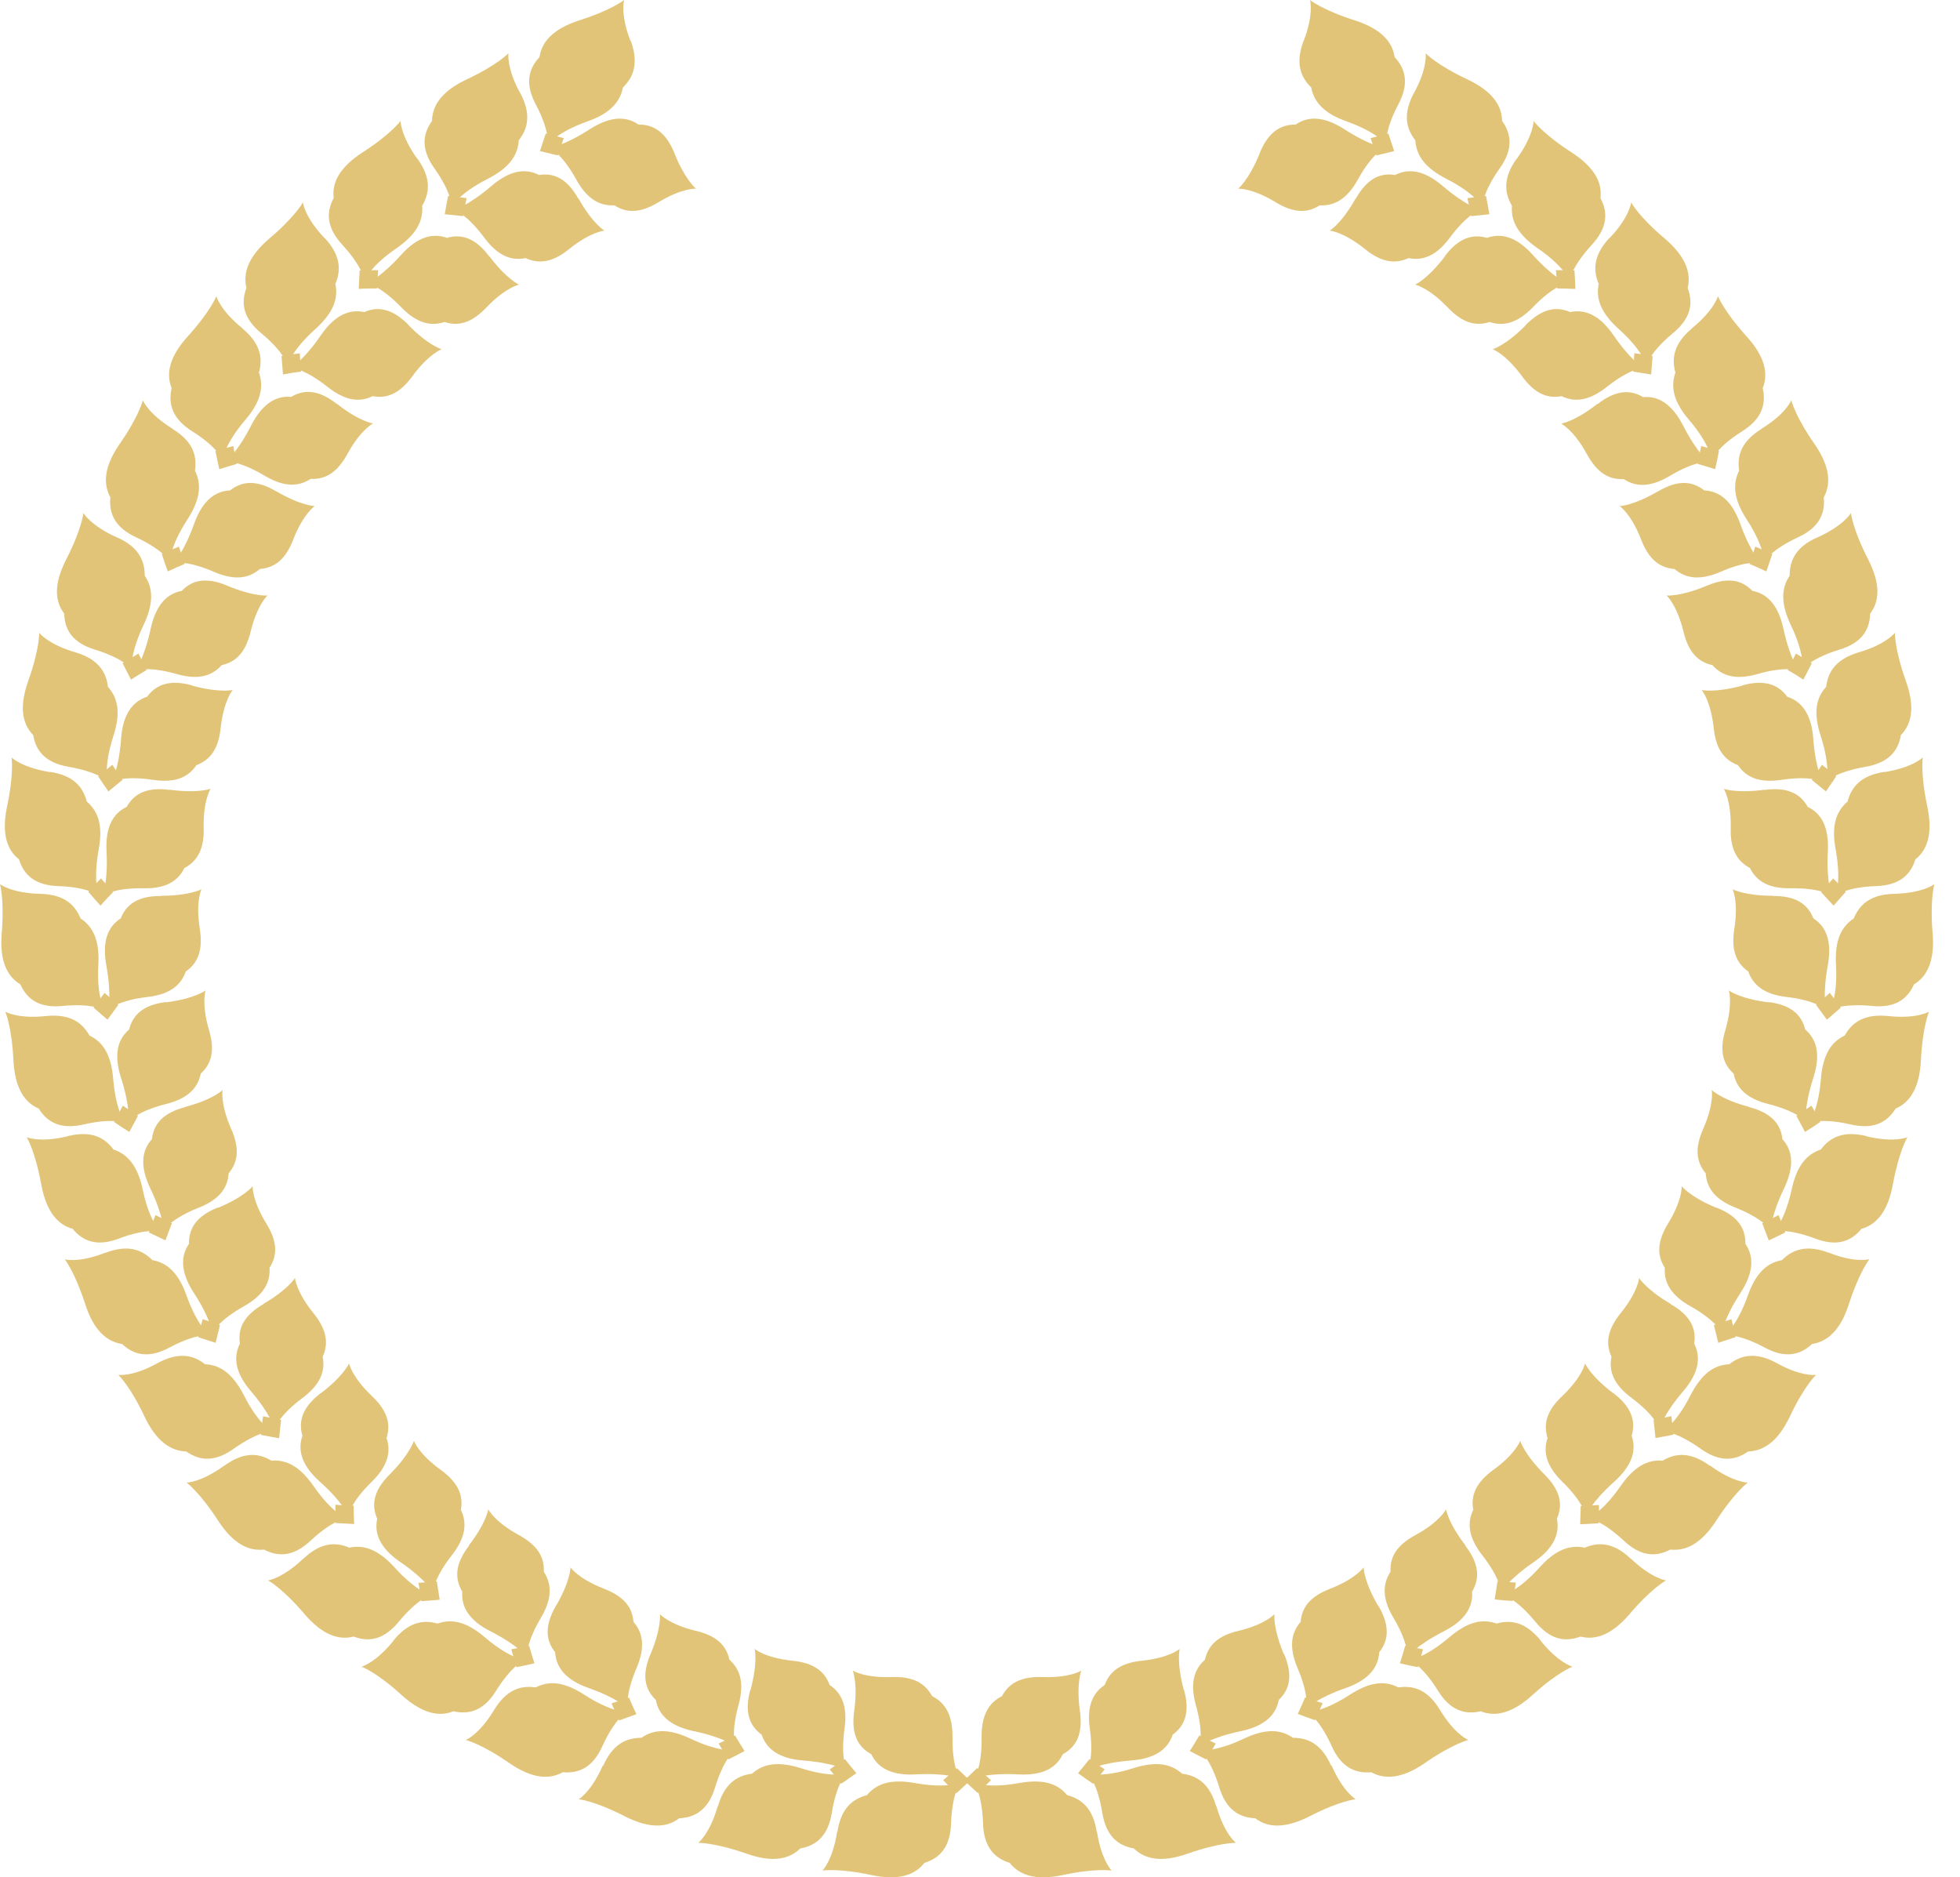 <svg width="71" height="68" viewBox="0 0 71 68" fill="none" xmlns="http://www.w3.org/2000/svg">
<path d="M22.835 1.475C22.46 0.506 22.608 0 22.608 0C22.608 0 22.156 0.367 20.971 0.742C20.031 1.048 19.621 1.519 19.543 2.069C19.116 2.523 19.029 3.073 19.412 3.789C19.9 4.714 19.857 5.22 19.857 5.22C19.857 5.22 20.187 4.792 21.25 4.408C22.086 4.12 22.46 3.71 22.565 3.169C22.983 2.758 23.131 2.243 22.844 1.467L22.835 1.475Z" fill="#E1C478"/>
<path d="M24.437 5.57C24.829 6.53 25.212 6.835 25.212 6.835C25.212 6.835 24.724 6.8 23.871 7.315C23.2 7.726 22.704 7.726 22.26 7.438C21.737 7.464 21.276 7.228 20.875 6.504C20.379 5.596 19.926 5.351 19.926 5.351C19.926 5.351 20.44 5.281 21.38 4.67C22.129 4.199 22.686 4.208 23.131 4.513C23.688 4.505 24.132 4.801 24.437 5.561V5.57Z" fill="#E1C478"/>
<path d="M20.422 5.002C20.353 5.211 20.274 5.421 20.204 5.63C19.995 5.578 19.778 5.526 19.56 5.473C19.63 5.264 19.699 5.045 19.769 4.836C19.987 4.888 20.204 4.949 20.413 5.002H20.422Z" fill="#E1C478"/>
<path d="M18.837 3.361C18.34 2.453 18.419 1.929 18.419 1.929C18.419 1.929 18.018 2.357 16.895 2.881C15.998 3.308 15.658 3.823 15.649 4.382C15.284 4.888 15.266 5.447 15.745 6.111C16.346 6.957 16.372 7.472 16.372 7.472C16.372 7.472 16.642 7.001 17.652 6.486C18.445 6.084 18.759 5.63 18.793 5.08C19.15 4.627 19.229 4.094 18.846 3.37L18.837 3.361Z" fill="#E1C478"/>
<path d="M20.962 7.202C21.476 8.11 21.894 8.354 21.894 8.354C21.894 8.354 21.406 8.389 20.622 9.017C20.013 9.515 19.516 9.567 19.037 9.349C18.523 9.454 18.036 9.271 17.548 8.616C16.93 7.778 16.459 7.595 16.459 7.595C16.459 7.595 16.965 7.455 17.809 6.73C18.489 6.154 19.046 6.093 19.525 6.338C20.082 6.25 20.553 6.486 20.953 7.202H20.962Z" fill="#E1C478"/>
<path d="M16.903 7.176C16.86 7.394 16.816 7.612 16.773 7.83C16.555 7.804 16.337 7.778 16.111 7.761C16.146 7.542 16.189 7.315 16.233 7.097C16.459 7.123 16.677 7.15 16.895 7.176H16.903Z" fill="#E1C478"/>
<path d="M15.118 5.753C14.509 4.906 14.509 4.382 14.509 4.382C14.509 4.382 14.169 4.854 13.124 5.526C12.297 6.067 12.018 6.617 12.088 7.176C11.792 7.726 11.853 8.276 12.41 8.878C13.116 9.646 13.211 10.144 13.211 10.144C13.211 10.144 13.42 9.637 14.352 9C15.084 8.494 15.336 8.005 15.293 7.455C15.589 6.949 15.598 6.408 15.118 5.744V5.753Z" fill="#E1C478"/>
<path d="M17.731 9.288C18.358 10.118 18.802 10.31 18.802 10.31C18.802 10.31 18.323 10.406 17.627 11.13C17.087 11.698 16.608 11.829 16.103 11.663C15.606 11.829 15.101 11.715 14.526 11.121C13.803 10.371 13.307 10.257 13.307 10.257C13.307 10.257 13.786 10.056 14.535 9.227C15.127 8.572 15.676 8.433 16.19 8.616C16.73 8.459 17.235 8.634 17.723 9.288H17.731Z" fill="#E1C478"/>
<path d="M13.7 9.786C13.682 10.013 13.665 10.231 13.656 10.449C13.438 10.449 13.212 10.449 12.994 10.466C13.003 10.24 13.02 10.021 13.029 9.794C13.255 9.794 13.473 9.786 13.7 9.786Z" fill="#E1C478"/>
<path d="M11.748 8.616C11.034 7.865 10.973 7.333 10.973 7.333C10.973 7.333 10.695 7.848 9.745 8.651C8.996 9.297 8.796 9.881 8.927 10.431C8.709 11.016 8.831 11.549 9.467 12.072C10.268 12.736 10.425 13.216 10.425 13.216C10.425 13.216 10.564 12.692 11.409 11.933C12.071 11.339 12.262 10.824 12.149 10.283C12.375 9.751 12.314 9.209 11.757 8.616H11.748Z" fill="#E1C478"/>
<path d="M14.797 11.776C15.52 12.518 15.999 12.649 15.999 12.649C15.999 12.649 15.537 12.815 14.945 13.618C14.483 14.255 14.022 14.447 13.499 14.351C13.029 14.578 12.515 14.525 11.871 14.019C11.061 13.373 10.556 13.312 10.556 13.312C10.556 13.312 11.008 13.05 11.636 12.125C12.141 11.4 12.672 11.191 13.194 11.304C13.708 11.077 14.231 11.191 14.806 11.776H14.797Z" fill="#E1C478"/>
<path d="M10.86 12.797C10.869 13.024 10.886 13.242 10.904 13.46C10.686 13.486 10.468 13.521 10.251 13.565C10.233 13.338 10.216 13.12 10.198 12.893C10.416 12.858 10.642 12.823 10.86 12.797Z" fill="#E1C478"/>
<path d="M8.779 11.889C7.969 11.235 7.838 10.729 7.838 10.729C7.838 10.729 7.629 11.27 6.793 12.195C6.131 12.928 6.009 13.539 6.218 14.063C6.079 14.665 6.271 15.189 6.967 15.626C7.847 16.176 8.065 16.638 8.065 16.638C8.065 16.638 8.134 16.097 8.866 15.233C9.449 14.561 9.562 14.02 9.38 13.496C9.536 12.937 9.406 12.413 8.77 11.889H8.779Z" fill="#E1C478"/>
<path d="M12.21 14.631C13.028 15.277 13.516 15.338 13.516 15.338C13.516 15.338 13.072 15.556 12.593 16.429C12.218 17.119 11.791 17.372 11.252 17.346C10.816 17.634 10.294 17.651 9.588 17.232C8.7 16.7 8.195 16.708 8.195 16.708C8.195 16.708 8.604 16.385 9.109 15.39C9.519 14.604 10.015 14.325 10.546 14.377C11.025 14.089 11.556 14.124 12.201 14.631H12.21Z" fill="#E1C478"/>
<path d="M8.448 16.158C8.491 16.376 8.535 16.595 8.578 16.804C8.369 16.865 8.152 16.926 7.943 16.996C7.899 16.778 7.847 16.56 7.803 16.333C8.021 16.272 8.23 16.211 8.448 16.158Z" fill="#E1C478"/>
<path d="M6.253 15.53C5.365 14.988 5.174 14.499 5.174 14.499C5.174 14.499 5.043 15.067 4.329 16.088C3.771 16.9 3.728 17.52 3.998 18.017C3.937 18.637 4.198 19.126 4.938 19.466C5.879 19.903 6.158 20.331 6.158 20.331C6.158 20.331 6.158 19.79 6.776 18.838C7.264 18.087 7.307 17.546 7.063 17.049C7.15 16.464 6.95 15.966 6.253 15.538V15.53Z" fill="#E1C478"/>
<path d="M10.015 17.799C10.912 18.323 11.4 18.332 11.4 18.332C11.4 18.332 10.991 18.602 10.625 19.536C10.346 20.27 9.946 20.566 9.415 20.61C9.014 20.951 8.509 21.038 7.751 20.715C6.802 20.296 6.297 20.383 6.297 20.383C6.297 20.383 6.663 20.008 7.037 18.96C7.342 18.122 7.795 17.79 8.335 17.764C8.779 17.415 9.301 17.38 10.007 17.799H10.015Z" fill="#E1C478"/>
<path d="M6.48 19.798C6.549 20.008 6.619 20.217 6.689 20.427C6.488 20.514 6.279 20.601 6.079 20.698C6.001 20.488 5.931 20.279 5.861 20.069C6.07 19.973 6.271 19.886 6.48 19.798Z" fill="#E1C478"/>
<path d="M4.233 19.466C3.283 19.038 3.022 18.584 3.022 18.584C3.022 18.584 2.961 19.169 2.395 20.269C1.942 21.16 1.986 21.779 2.325 22.225C2.343 22.853 2.665 23.298 3.449 23.534C4.442 23.84 4.773 24.224 4.773 24.224C4.773 24.224 4.703 23.682 5.191 22.661C5.574 21.858 5.548 21.308 5.243 20.854C5.243 20.269 4.99 19.798 4.241 19.466H4.233Z" fill="#E1C478"/>
<path d="M8.247 21.221C9.205 21.622 9.693 21.57 9.693 21.57C9.693 21.57 9.327 21.884 9.083 22.862C8.9 23.63 8.552 23.979 8.029 24.093C7.681 24.485 7.185 24.642 6.401 24.416C5.408 24.127 4.912 24.276 4.912 24.276C4.912 24.276 5.225 23.857 5.46 22.766C5.652 21.901 6.052 21.5 6.584 21.404C6.976 20.994 7.489 20.898 8.247 21.221Z" fill="#E1C478"/>
<path d="M5.016 23.674C5.112 23.875 5.208 24.067 5.312 24.267C5.121 24.381 4.938 24.494 4.746 24.617C4.642 24.416 4.546 24.224 4.441 24.023C4.633 23.91 4.825 23.787 5.016 23.674Z" fill="#E1C478"/>
<path d="M2.735 23.63C1.742 23.342 1.42 22.923 1.42 22.923C1.42 22.923 1.437 23.508 1.019 24.678C0.688 25.621 0.81 26.223 1.202 26.625C1.306 27.236 1.681 27.637 2.491 27.777C3.51 27.951 3.893 28.283 3.893 28.283C3.893 28.283 3.754 27.759 4.102 26.677C4.381 25.83 4.276 25.289 3.91 24.879C3.841 24.294 3.519 23.866 2.735 23.63Z" fill="#E1C478"/>
<path d="M6.959 24.835C7.96 25.106 8.43 24.992 8.43 24.992C8.43 24.992 8.108 25.359 7.995 26.354C7.916 27.14 7.612 27.524 7.115 27.716C6.819 28.152 6.358 28.37 5.539 28.248C4.511 28.091 4.05 28.301 4.05 28.301C4.05 28.301 4.311 27.847 4.389 26.729C4.459 25.848 4.816 25.403 5.33 25.237C5.661 24.783 6.166 24.608 6.959 24.826V24.835Z" fill="#E1C478"/>
<path d="M4.068 27.698C4.189 27.89 4.311 28.074 4.442 28.248C4.268 28.388 4.094 28.527 3.928 28.667C3.798 28.484 3.676 28.301 3.554 28.117C3.728 27.978 3.902 27.838 4.076 27.698H4.068Z" fill="#E1C478"/>
<path d="M1.812 27.968C0.784 27.803 0.418 27.436 0.418 27.436C0.418 27.436 0.514 28.012 0.253 29.226C0.052 30.195 0.253 30.788 0.688 31.128C0.871 31.722 1.298 32.071 2.116 32.097C3.153 32.132 3.571 32.42 3.571 32.42C3.571 32.42 3.37 31.914 3.571 30.797C3.736 29.924 3.571 29.4 3.144 29.034C2.996 28.466 2.622 28.082 1.812 27.96V27.968Z" fill="#E1C478"/>
<path d="M6.149 28.606C7.177 28.745 7.629 28.571 7.629 28.571C7.629 28.571 7.359 28.981 7.377 29.976C7.403 30.762 7.15 31.19 6.68 31.443C6.445 31.914 6.01 32.194 5.191 32.176C4.155 32.158 3.719 32.429 3.719 32.429C3.719 32.429 3.92 31.94 3.859 30.832C3.815 29.941 4.102 29.461 4.59 29.226C4.86 28.737 5.339 28.501 6.149 28.614V28.606Z" fill="#E1C478"/>
<path d="M3.658 31.818C3.806 31.984 3.954 32.15 4.093 32.316C3.937 32.482 3.788 32.63 3.64 32.805C3.492 32.639 3.344 32.473 3.196 32.298C3.353 32.133 3.501 31.976 3.658 31.818Z" fill="#E1C478"/>
<path d="M1.454 32.377C0.418 32.351 0 32.028 0 32.028C0 32.028 0.165 32.587 0.061 33.826C-0.017 34.812 0.261 35.371 0.74 35.659C0.993 36.227 1.463 36.523 2.282 36.436C3.309 36.34 3.771 36.567 3.771 36.567C3.771 36.567 3.501 36.096 3.562 34.961C3.614 34.071 3.379 33.573 2.917 33.267C2.7 32.735 2.282 32.395 1.454 32.377Z" fill="#E1C478"/>
<path d="M5.835 32.447C6.871 32.447 7.298 32.211 7.298 32.211C7.298 32.211 7.08 32.657 7.237 33.643C7.359 34.429 7.167 34.883 6.732 35.188C6.558 35.677 6.166 36.017 5.347 36.113C4.32 36.227 3.919 36.559 3.919 36.559C3.919 36.559 4.05 36.052 3.849 34.952C3.693 34.08 3.919 33.556 4.372 33.268C4.581 32.744 5.016 32.447 5.835 32.456V32.447Z" fill="#E1C478"/>
<path d="M3.789 35.965C3.954 36.113 4.12 36.262 4.285 36.401C4.155 36.576 4.024 36.759 3.893 36.934C3.728 36.794 3.554 36.646 3.388 36.497C3.519 36.323 3.649 36.139 3.789 35.965Z" fill="#E1C478"/>
<path d="M1.672 36.803C0.645 36.916 0.192 36.645 0.192 36.645C0.192 36.645 0.427 37.178 0.488 38.426C0.54 39.413 0.889 39.936 1.402 40.155C1.733 40.687 2.238 40.914 3.031 40.731C4.041 40.495 4.52 40.661 4.52 40.661C4.52 40.661 4.198 40.233 4.102 39.098C4.032 38.208 3.736 37.745 3.24 37.51C2.953 36.995 2.491 36.724 1.672 36.803Z" fill="#E1C478"/>
<path d="M6.027 36.305C7.054 36.174 7.446 35.877 7.446 35.877C7.446 35.877 7.29 36.34 7.568 37.3C7.795 38.051 7.664 38.531 7.272 38.889C7.168 39.404 6.819 39.788 6.018 39.989C5.008 40.242 4.659 40.609 4.659 40.609C4.659 40.609 4.72 40.085 4.381 39.029C4.111 38.182 4.268 37.641 4.677 37.292C4.816 36.742 5.208 36.392 6.027 36.296V36.305Z" fill="#E1C478"/>
<path d="M4.45 40.05C4.633 40.172 4.816 40.294 4.999 40.416C4.894 40.608 4.79 40.8 4.685 41.001C4.494 40.888 4.311 40.766 4.128 40.635C4.232 40.443 4.346 40.242 4.45 40.05Z" fill="#E1C478"/>
<path d="M2.456 41.158C1.446 41.403 0.967 41.193 0.967 41.193C0.967 41.193 1.045 41.315 1.15 41.595C1.254 41.874 1.385 42.302 1.498 42.922C1.681 43.891 2.09 44.362 2.63 44.51C3.022 44.99 3.553 45.156 4.32 44.859C5.286 44.493 5.791 44.598 5.791 44.598C5.791 44.598 5.408 44.214 5.173 43.105C4.99 42.232 4.633 41.813 4.111 41.638C3.762 41.167 3.266 40.958 2.465 41.15L2.456 41.158Z" fill="#E1C478"/>
<path d="M6.714 40.093C7.716 39.832 8.064 39.482 8.064 39.482C8.064 39.482 7.968 39.962 8.369 40.879C8.691 41.604 8.621 42.093 8.282 42.503C8.247 43.026 7.951 43.454 7.184 43.751C6.218 44.135 5.922 44.554 5.922 44.554C5.922 44.554 5.922 44.03 5.434 43.026C5.06 42.223 5.138 41.665 5.504 41.263C5.565 40.705 5.913 40.312 6.705 40.102L6.714 40.093Z" fill="#E1C478"/>
<path d="M5.634 44.013C5.835 44.117 6.035 44.214 6.227 44.309C6.148 44.51 6.07 44.72 5.992 44.929C5.791 44.833 5.591 44.737 5.391 44.641C5.469 44.432 5.547 44.222 5.634 44.013Z" fill="#E1C478"/>
<path d="M3.815 45.375C2.848 45.759 2.343 45.62 2.343 45.611C2.343 45.611 2.709 46.065 3.092 47.252C3.397 48.195 3.867 48.596 4.425 48.684C4.878 49.111 5.426 49.199 6.149 48.806C7.063 48.317 7.577 48.352 7.577 48.352C7.577 48.352 7.15 48.02 6.767 46.955C6.471 46.108 6.062 45.742 5.522 45.646C5.113 45.236 4.599 45.087 3.832 45.375H3.815Z" fill="#E1C478"/>
<path d="M7.891 43.752C8.849 43.359 9.153 42.966 9.153 42.966C9.153 42.966 9.118 43.455 9.641 44.31C10.059 44.982 10.05 45.471 9.763 45.925C9.798 46.449 9.554 46.911 8.84 47.313C7.934 47.819 7.69 48.264 7.69 48.264C7.69 48.264 7.621 47.741 7.011 46.815C6.532 46.065 6.541 45.506 6.846 45.052C6.837 44.485 7.124 44.048 7.882 43.743L7.891 43.752Z" fill="#E1C478"/>
<path d="M7.342 47.785C7.551 47.855 7.76 47.924 7.969 47.994C7.917 48.212 7.864 48.422 7.812 48.64C7.603 48.57 7.385 48.509 7.176 48.431C7.229 48.212 7.281 47.994 7.342 47.785Z" fill="#E1C478"/>
<path d="M5.713 49.373C4.808 49.879 4.285 49.801 4.285 49.801C4.285 49.801 4.712 50.193 5.243 51.328C5.67 52.219 6.192 52.559 6.75 52.577C7.255 52.934 7.803 52.952 8.474 52.472C9.319 51.87 9.833 51.834 9.824 51.834C9.824 51.834 9.354 51.564 8.84 50.551C8.431 49.757 7.986 49.443 7.429 49.416C6.976 49.059 6.436 48.98 5.713 49.373Z" fill="#E1C478"/>
<path d="M9.537 47.234C10.434 46.711 10.686 46.291 10.686 46.291C10.686 46.291 10.721 46.78 11.348 47.557C11.844 48.168 11.905 48.666 11.688 49.146C11.792 49.661 11.609 50.15 10.956 50.639C10.12 51.258 9.946 51.739 9.946 51.739C9.946 51.739 9.806 51.232 9.084 50.386C8.509 49.713 8.448 49.155 8.692 48.666C8.605 48.116 8.84 47.636 9.554 47.234H9.537Z" fill="#E1C478"/>
<path d="M9.528 51.302C9.745 51.346 9.963 51.389 10.181 51.433C10.155 51.651 10.137 51.87 10.111 52.097C9.893 52.062 9.676 52.018 9.449 51.974C9.475 51.747 9.493 51.529 9.528 51.311V51.302Z" fill="#E1C478"/>
<path d="M8.117 53.092C7.281 53.703 6.758 53.703 6.758 53.703C6.758 53.703 7.229 54.043 7.908 55.091C8.448 55.92 9.005 56.191 9.563 56.129C10.111 56.417 10.66 56.365 11.261 55.798C12.018 55.091 12.524 54.986 12.515 54.986C12.515 54.986 12.018 54.776 11.374 53.851C10.869 53.118 10.381 52.865 9.832 52.908C9.336 52.611 8.796 52.603 8.126 53.092H8.117Z" fill="#E1C478"/>
<path d="M11.626 50.464C12.453 49.836 12.645 49.382 12.645 49.39C12.645 49.39 12.741 49.87 13.463 50.56C14.038 51.101 14.16 51.581 14.003 52.088C14.169 52.585 14.056 53.092 13.472 53.668C12.723 54.392 12.61 54.89 12.61 54.89C12.61 54.89 12.41 54.401 11.574 53.659C10.912 53.065 10.781 52.515 10.955 52.009C10.799 51.468 10.964 50.962 11.617 50.464H11.626Z" fill="#E1C478"/>
<path d="M12.149 54.506C12.367 54.523 12.593 54.532 12.811 54.541C12.811 54.768 12.819 54.986 12.828 55.204C12.611 55.195 12.384 55.178 12.158 55.169C12.158 54.942 12.149 54.724 12.149 54.497V54.506Z" fill="#E1C478"/>
<path d="M10.982 56.461C10.233 57.177 9.71 57.247 9.71 57.247C9.71 57.247 10.224 57.517 11.034 58.469C11.679 59.22 12.262 59.42 12.811 59.281C13.394 59.499 13.925 59.377 14.448 58.739C15.11 57.936 15.589 57.771 15.589 57.771C15.589 57.771 15.066 57.631 14.309 56.793C13.708 56.129 13.194 55.946 12.654 56.06C12.123 55.833 11.583 55.894 10.991 56.461H10.982Z" fill="#E1C478"/>
<path d="M14.126 53.397C14.857 52.664 14.988 52.192 14.996 52.192C14.996 52.192 15.153 52.655 15.963 53.24C16.599 53.703 16.791 54.165 16.695 54.689C16.921 55.16 16.878 55.675 16.372 56.33C15.728 57.142 15.676 57.657 15.676 57.657C15.676 57.657 15.415 57.203 14.491 56.575C13.76 56.068 13.551 55.544 13.664 55.012C13.438 54.497 13.542 53.973 14.126 53.397Z" fill="#E1C478"/>
<path d="M15.162 57.334C15.388 57.317 15.606 57.308 15.823 57.282C15.858 57.509 15.893 57.727 15.928 57.945C15.71 57.971 15.484 57.98 15.266 57.998C15.231 57.779 15.197 57.552 15.162 57.343V57.334Z" fill="#E1C478"/>
<path d="M14.256 59.429C13.603 60.24 13.098 60.371 13.098 60.371C13.098 60.371 13.647 60.572 14.561 61.41C15.302 62.074 15.911 62.196 16.425 61.986C17.026 62.126 17.548 61.934 17.975 61.236C18.524 60.354 18.985 60.127 18.985 60.127C18.985 60.127 18.445 60.057 17.583 59.324C16.904 58.739 16.373 58.626 15.85 58.809C15.293 58.652 14.77 58.783 14.248 59.429H14.256Z" fill="#E1C478"/>
<path d="M16.982 55.981C17.618 55.16 17.688 54.671 17.688 54.671C17.688 54.671 17.905 55.117 18.785 55.597C19.473 55.972 19.725 56.4 19.699 56.932C19.987 57.377 20.013 57.892 19.595 58.6C19.064 59.49 19.072 60.005 19.081 60.005C19.081 60.005 18.759 59.595 17.766 59.088C16.973 58.687 16.703 58.189 16.747 57.657C16.46 57.168 16.486 56.644 16.991 55.989L16.982 55.981Z" fill="#E1C478"/>
<path d="M18.515 59.743C18.732 59.7 18.95 59.656 19.168 59.612C19.229 59.822 19.29 60.04 19.359 60.249C19.142 60.302 18.924 60.346 18.706 60.389C18.645 60.18 18.584 59.962 18.523 59.743H18.515Z" fill="#E1C478"/>
<path d="M17.897 61.943C17.357 62.834 16.869 63.034 16.869 63.026C16.869 63.026 17.435 63.157 18.463 63.872C19.282 64.431 19.9 64.466 20.387 64.195C21.006 64.248 21.494 63.986 21.824 63.244C22.251 62.301 22.678 62.013 22.678 62.013C22.678 62.013 22.138 62.013 21.189 61.402C20.44 60.913 19.9 60.87 19.403 61.123C18.829 61.035 18.323 61.236 17.897 61.943Z" fill="#E1C478"/>
<path d="M20.144 58.163C20.666 57.264 20.666 56.775 20.666 56.775C20.666 56.775 20.936 57.177 21.868 57.544C22.6 57.823 22.904 58.216 22.948 58.748C23.288 59.141 23.383 59.656 23.061 60.416C22.652 61.367 22.73 61.873 22.73 61.873C22.73 61.873 22.356 61.507 21.311 61.14C20.475 60.843 20.144 60.389 20.109 59.848C19.761 59.412 19.726 58.879 20.135 58.172L20.144 58.163Z" fill="#E1C478"/>
<path d="M22.156 61.699C22.365 61.629 22.574 61.559 22.783 61.489C22.87 61.69 22.957 61.891 23.053 62.092C22.844 62.17 22.635 62.24 22.426 62.319C22.33 62.118 22.243 61.908 22.156 61.708V61.699Z" fill="#E1C478"/>
<path d="M21.833 63.959C21.415 64.911 20.962 65.173 20.962 65.173C20.962 65.173 21.537 65.225 22.652 65.801C23.54 66.246 24.159 66.203 24.603 65.862C25.221 65.836 25.674 65.513 25.909 64.727C26.214 63.732 26.597 63.401 26.597 63.401C26.597 63.401 26.057 63.47 25.038 62.99C24.237 62.606 23.688 62.632 23.235 62.947C22.652 62.947 22.182 63.209 21.851 63.959H21.833Z" fill="#E1C478"/>
<path d="M23.566 59.918C23.967 58.958 23.906 58.469 23.906 58.469C23.906 58.469 24.228 58.835 25.195 59.071C25.961 59.246 26.309 59.604 26.423 60.119C26.814 60.468 26.971 60.965 26.753 61.76C26.475 62.764 26.623 63.244 26.623 63.244C26.623 63.244 26.205 62.929 25.116 62.703C24.254 62.519 23.854 62.109 23.758 61.576C23.348 61.184 23.244 60.669 23.566 59.909V59.918Z" fill="#E1C478"/>
<path d="M26.031 63.156C26.231 63.06 26.431 62.964 26.623 62.859C26.736 63.051 26.849 63.235 26.971 63.427C26.771 63.532 26.579 63.636 26.379 63.732C26.266 63.54 26.144 63.348 26.031 63.156Z" fill="#E1C478"/>
<path d="M25.996 65.435C25.709 66.439 25.291 66.753 25.291 66.753C25.291 66.753 25.874 66.736 27.05 67.146C27.982 67.478 28.591 67.347 28.992 66.954C29.601 66.849 30.002 66.465 30.133 65.662C30.298 64.632 30.638 64.248 30.638 64.248C30.638 64.248 30.115 64.396 29.035 64.056C28.191 63.785 27.651 63.881 27.241 64.248C26.666 64.318 26.231 64.641 26.005 65.435H25.996Z" fill="#E1C478"/>
<path d="M27.189 61.21C27.459 60.206 27.337 59.726 27.337 59.726C27.337 59.726 27.703 60.049 28.695 60.154C29.479 60.232 29.871 60.538 30.054 61.035C30.489 61.324 30.707 61.804 30.594 62.607C30.446 63.637 30.655 64.108 30.655 64.108C30.655 64.108 30.202 63.855 29.087 63.768C28.208 63.698 27.764 63.349 27.59 62.834C27.137 62.502 26.962 62.004 27.18 61.21H27.189Z" fill="#E1C478"/>
<path d="M30.054 64.091C30.237 63.968 30.42 63.846 30.603 63.715C30.742 63.89 30.881 64.064 31.021 64.23C30.838 64.361 30.655 64.484 30.472 64.614C30.333 64.44 30.194 64.265 30.054 64.091Z" fill="#E1C478"/>
<path d="M30.324 66.352C30.167 67.382 29.793 67.757 29.793 67.757C29.793 67.757 30.368 67.661 31.587 67.923C32.554 68.124 33.137 67.923 33.486 67.478C34.078 67.295 34.426 66.867 34.452 66.046C34.487 65.007 34.766 64.58 34.766 64.58C34.766 64.58 34.269 64.789 33.154 64.588C32.284 64.431 31.761 64.597 31.404 65.025C30.838 65.173 30.455 65.549 30.333 66.361L30.324 66.352Z" fill="#E1C478"/>
<path d="M30.942 61.996C31.082 60.966 30.89 60.512 30.89 60.512C30.89 60.512 31.299 60.782 32.301 60.747C33.085 60.721 33.511 60.974 33.764 61.437C34.234 61.673 34.513 62.109 34.504 62.938C34.487 63.977 34.757 64.414 34.757 64.405C34.757 64.405 34.278 64.213 33.163 64.274C32.275 64.318 31.796 64.03 31.561 63.541C31.064 63.27 30.829 62.799 30.942 61.978V61.996Z" fill="#E1C478"/>
<path d="M34.165 64.483C34.331 64.344 34.496 64.195 34.661 64.047C34.818 64.195 34.984 64.352 35.14 64.501C34.975 64.649 34.809 64.806 34.644 64.955C34.479 64.798 34.322 64.649 34.165 64.483Z" fill="#E1C478"/>
<path d="M45.626 5.57C45.234 6.53 44.851 6.835 44.851 6.835C44.851 6.835 45.338 6.8 46.192 7.315C46.862 7.726 47.359 7.726 47.803 7.438C48.325 7.464 48.787 7.228 49.188 6.504C49.684 5.596 50.137 5.351 50.137 5.351C50.137 5.351 49.623 5.281 48.682 4.67C47.934 4.199 47.376 4.208 46.932 4.513C46.375 4.505 45.931 4.801 45.626 5.561V5.57Z" fill="#E1C478"/>
<path d="M47.227 1.475C47.602 0.506 47.454 0 47.454 0C47.454 0 47.907 0.367 49.091 0.742C50.032 1.048 50.441 1.519 50.519 2.069C50.946 2.523 51.033 3.073 50.65 3.789C50.162 4.714 50.206 5.22 50.206 5.22C50.206 5.22 49.875 4.792 48.812 4.408C47.976 4.12 47.602 3.71 47.498 3.169C47.079 2.758 46.931 2.243 47.227 1.467V1.475Z" fill="#E1C478"/>
<path d="M49.649 5.002C49.867 4.949 50.076 4.888 50.293 4.836C50.363 5.045 50.433 5.264 50.502 5.473C50.285 5.526 50.067 5.578 49.858 5.63C49.788 5.421 49.719 5.211 49.649 5.002Z" fill="#E1C478"/>
<path d="M49.1 7.202C48.587 8.11 48.169 8.354 48.169 8.354C48.169 8.354 48.656 8.389 49.44 9.017C50.05 9.515 50.546 9.567 51.025 9.349C51.539 9.454 52.026 9.271 52.514 8.616C53.132 7.778 53.603 7.595 53.603 7.595C53.603 7.595 53.098 7.455 52.253 6.73C51.574 6.154 51.016 6.093 50.537 6.338C49.98 6.25 49.51 6.486 49.109 7.202H49.1Z" fill="#E1C478"/>
<path d="M51.225 3.361C51.722 2.453 51.643 1.929 51.643 1.929C51.643 1.929 52.044 2.357 53.167 2.881C54.064 3.308 54.404 3.823 54.413 4.382C54.778 4.888 54.796 5.447 54.317 6.111C53.716 6.957 53.69 7.472 53.69 7.472C53.69 7.472 53.42 7.001 52.41 6.486C51.617 6.084 51.304 5.63 51.269 5.08C50.912 4.627 50.833 4.094 51.217 3.37L51.225 3.361Z" fill="#E1C478"/>
<path d="M53.167 7.176C53.385 7.15 53.611 7.123 53.829 7.097C53.872 7.315 53.916 7.542 53.951 7.761C53.733 7.787 53.507 7.804 53.289 7.83C53.245 7.612 53.202 7.394 53.158 7.176H53.167Z" fill="#E1C478"/>
<path d="M52.34 9.288C51.713 10.118 51.26 10.31 51.26 10.31C51.26 10.31 51.739 10.406 52.436 11.13C52.976 11.698 53.455 11.829 53.96 11.663C54.456 11.829 54.962 11.715 55.536 11.121C56.25 10.371 56.747 10.257 56.747 10.257C56.747 10.257 56.268 10.056 55.519 9.227C54.927 8.572 54.378 8.433 53.864 8.616C53.324 8.459 52.819 8.634 52.331 9.288H52.34Z" fill="#E1C478"/>
<path d="M54.944 5.753C55.554 4.906 55.554 4.382 55.554 4.382C55.554 4.382 55.893 4.854 56.938 5.526C57.766 6.067 58.044 6.617 57.975 7.176C58.271 7.726 58.21 8.276 57.653 8.878C56.947 9.646 56.851 10.144 56.851 10.144C56.851 10.144 56.642 9.637 55.71 9C54.979 8.494 54.726 8.005 54.77 7.455C54.474 6.949 54.465 6.408 54.944 5.744V5.753Z" fill="#E1C478"/>
<path d="M56.363 9.786C56.59 9.786 56.807 9.786 57.034 9.794C57.051 10.021 57.06 10.24 57.069 10.466C56.851 10.458 56.624 10.449 56.407 10.449C56.398 10.222 56.381 10.004 56.363 9.786Z" fill="#E1C478"/>
<path d="M55.275 11.776C54.543 12.518 54.073 12.649 54.073 12.649C54.073 12.649 54.534 12.815 55.127 13.618C55.588 14.255 56.05 14.447 56.572 14.351C57.042 14.578 57.556 14.525 58.201 14.019C59.011 13.373 59.516 13.312 59.516 13.312C59.516 13.312 59.063 13.05 58.436 12.125C57.931 11.4 57.4 11.191 56.877 11.304C56.363 11.077 55.841 11.191 55.266 11.776H55.275Z" fill="#E1C478"/>
<path d="M58.314 8.616C59.028 7.865 59.089 7.333 59.089 7.333C59.089 7.333 59.359 7.848 60.317 8.651C61.066 9.297 61.266 9.881 61.135 10.431C61.353 11.016 61.231 11.549 60.596 12.072C59.794 12.736 59.638 13.216 59.638 13.216C59.638 13.216 59.498 12.692 58.654 11.933C57.992 11.339 57.8 10.824 57.913 10.283C57.687 9.751 57.748 9.209 58.305 8.616H58.314Z" fill="#E1C478"/>
<path d="M59.202 12.797C59.42 12.823 59.646 12.858 59.864 12.893C59.847 13.12 59.829 13.338 59.812 13.565C59.594 13.53 59.376 13.495 59.159 13.46C59.176 13.233 59.194 13.015 59.202 12.797Z" fill="#E1C478"/>
<path d="M57.861 14.631C57.043 15.277 56.555 15.338 56.555 15.347C56.555 15.347 56.991 15.556 57.478 16.438C57.853 17.127 58.279 17.38 58.819 17.354C59.255 17.642 59.777 17.66 60.483 17.241C61.371 16.708 61.876 16.717 61.876 16.717C61.876 16.717 61.467 16.394 60.962 15.399C60.553 14.613 60.056 14.334 59.525 14.386C59.046 14.098 58.515 14.133 57.87 14.639L57.861 14.631Z" fill="#E1C478"/>
<path d="M61.292 11.889C62.094 11.235 62.233 10.729 62.233 10.729C62.233 10.729 62.442 11.27 63.278 12.195C63.94 12.928 64.062 13.539 63.853 14.063C63.992 14.665 63.8 15.189 63.104 15.626C62.224 16.176 62.007 16.638 62.007 16.638C62.007 16.638 61.937 16.097 61.205 15.233C60.622 14.561 60.509 14.02 60.691 13.496C60.535 12.937 60.665 12.413 61.301 11.889H61.292Z" fill="#E1C478"/>
<path d="M61.624 16.158C61.842 16.211 62.05 16.272 62.268 16.333C62.225 16.56 62.181 16.778 62.129 16.996C61.92 16.926 61.702 16.865 61.493 16.804C61.537 16.595 61.58 16.376 61.624 16.158Z" fill="#E1C478"/>
<path d="M60.056 17.799C59.159 18.323 58.671 18.332 58.671 18.332C58.671 18.332 59.081 18.602 59.447 19.536C59.725 20.27 60.126 20.566 60.657 20.61C61.058 20.951 61.563 21.038 62.32 20.715C63.27 20.296 63.775 20.383 63.775 20.383C63.775 20.383 63.409 20.008 63.035 18.96C62.73 18.122 62.277 17.79 61.737 17.764C61.293 17.415 60.77 17.38 60.065 17.799H60.056Z" fill="#E1C478"/>
<path d="M63.809 15.53C64.698 14.988 64.889 14.499 64.889 14.499C64.889 14.499 65.02 15.067 65.734 16.088C66.291 16.9 66.335 17.52 66.065 18.017C66.126 18.637 65.865 19.126 65.124 19.466C64.184 19.903 63.905 20.331 63.905 20.331C63.905 20.331 63.905 19.79 63.287 18.838C62.799 18.087 62.755 17.546 62.999 17.049C62.912 16.464 63.113 15.966 63.809 15.538V15.53Z" fill="#E1C478"/>
<path d="M63.583 19.798C63.792 19.886 63.992 19.973 64.201 20.069C64.132 20.279 64.053 20.488 63.984 20.698C63.783 20.601 63.583 20.514 63.374 20.427C63.444 20.217 63.522 20.008 63.583 19.798Z" fill="#E1C478"/>
<path d="M61.815 21.221C60.857 21.622 60.37 21.57 60.37 21.57C60.37 21.57 60.735 21.884 60.979 22.862C61.162 23.63 61.511 23.979 62.033 24.093C62.381 24.485 62.878 24.642 63.661 24.416C64.654 24.127 65.151 24.276 65.151 24.276C65.151 24.276 64.837 23.857 64.602 22.766C64.41 21.901 64.01 21.5 63.479 21.404C63.087 20.994 62.573 20.898 61.815 21.221Z" fill="#E1C478"/>
<path d="M65.839 19.466C66.788 19.038 67.049 18.584 67.049 18.584C67.049 18.584 67.11 19.169 67.676 20.269C68.129 21.16 68.086 21.779 67.746 22.225C67.729 22.853 67.406 23.298 66.623 23.534C65.63 23.84 65.299 24.224 65.299 24.224C65.299 24.224 65.369 23.682 64.881 22.661C64.498 21.858 64.524 21.308 64.829 20.854C64.829 20.269 65.081 19.798 65.83 19.466H65.839Z" fill="#E1C478"/>
<path d="M65.055 23.674C65.246 23.787 65.438 23.901 65.63 24.023C65.534 24.224 65.429 24.416 65.325 24.617C65.142 24.494 64.95 24.381 64.759 24.267C64.863 24.067 64.959 23.875 65.055 23.674Z" fill="#E1C478"/>
<path d="M63.113 24.835C62.111 25.106 61.641 24.992 61.641 24.992C61.641 24.992 61.963 25.359 62.077 26.354C62.155 27.14 62.46 27.524 62.956 27.716C63.252 28.152 63.722 28.37 64.532 28.248C65.56 28.091 66.022 28.301 66.022 28.301C66.022 28.301 65.76 27.847 65.682 26.729C65.612 25.848 65.255 25.403 64.741 25.237C64.41 24.783 63.905 24.608 63.113 24.826V24.835Z" fill="#E1C478"/>
<path d="M67.328 23.63C68.32 23.342 68.642 22.923 68.642 22.923C68.642 22.923 68.625 23.508 69.043 24.678C69.374 25.621 69.252 26.223 68.86 26.625C68.756 27.236 68.381 27.637 67.571 27.777C66.552 27.951 66.169 28.283 66.169 28.283C66.169 28.283 66.308 27.759 65.96 26.677C65.681 25.83 65.777 25.289 66.152 24.879C66.221 24.294 66.544 23.866 67.328 23.63Z" fill="#E1C478"/>
<path d="M65.995 27.698C66.169 27.838 66.344 27.978 66.518 28.117C66.396 28.301 66.265 28.484 66.143 28.667C65.969 28.527 65.804 28.388 65.629 28.248C65.751 28.074 65.873 27.882 66.004 27.698H65.995Z" fill="#E1C478"/>
<path d="M63.923 28.606C62.895 28.745 62.442 28.571 62.442 28.571C62.442 28.571 62.712 28.981 62.695 29.976C62.669 30.762 62.921 31.19 63.392 31.443C63.627 31.914 64.062 32.194 64.881 32.176C65.917 32.158 66.353 32.429 66.353 32.429C66.353 32.429 66.152 31.94 66.213 30.832C66.257 29.941 65.969 29.461 65.482 29.226C65.212 28.737 64.733 28.501 63.923 28.614V28.606Z" fill="#E1C478"/>
<path d="M68.26 27.968C69.287 27.803 69.653 27.436 69.653 27.436C69.653 27.436 69.558 28.012 69.819 29.226C70.019 30.195 69.819 30.788 69.383 31.128C69.2 31.722 68.774 32.071 67.955 32.097C66.919 32.132 66.501 32.42 66.501 32.42C66.501 32.42 66.701 31.914 66.501 30.797C66.335 29.924 66.501 29.4 66.927 29.034C67.076 28.466 67.45 28.082 68.26 27.96V27.968Z" fill="#E1C478"/>
<path d="M66.405 31.818C66.561 31.976 66.718 32.133 66.866 32.298C66.718 32.464 66.57 32.63 66.422 32.805C66.274 32.639 66.117 32.482 65.969 32.316C66.117 32.15 66.265 31.984 66.405 31.818Z" fill="#E1C478"/>
<path d="M64.227 32.447C63.191 32.447 62.764 32.211 62.764 32.211C62.764 32.211 62.982 32.657 62.825 33.643C62.703 34.429 62.895 34.883 63.33 35.188C63.504 35.677 63.896 36.017 64.715 36.113C65.743 36.227 66.143 36.559 66.143 36.559C66.143 36.559 66.013 36.052 66.213 34.952C66.37 34.08 66.143 33.556 65.69 33.268C65.481 32.744 65.046 32.447 64.227 32.456V32.447Z" fill="#E1C478"/>
<path d="M68.616 32.377C69.653 32.351 70.071 32.028 70.071 32.028C70.071 32.028 69.905 32.587 70.01 33.826C70.088 34.812 69.809 35.371 69.331 35.659C69.078 36.227 68.608 36.523 67.789 36.436C66.761 36.34 66.3 36.567 66.3 36.567C66.3 36.567 66.57 36.096 66.509 34.961C66.457 34.071 66.692 33.573 67.153 33.267C67.371 32.735 67.789 32.395 68.616 32.377Z" fill="#E1C478"/>
<path d="M66.282 35.965C66.422 36.139 66.552 36.323 66.683 36.497C66.518 36.646 66.344 36.794 66.178 36.934C66.047 36.759 65.917 36.576 65.786 36.401C65.952 36.262 66.117 36.113 66.282 35.965Z" fill="#E1C478"/>
<path d="M64.044 36.305C63.017 36.174 62.625 35.877 62.625 35.877C62.625 35.877 62.782 36.34 62.503 37.3C62.277 38.051 62.407 38.531 62.799 38.889C62.904 39.404 63.252 39.788 64.053 39.989C65.063 40.242 65.412 40.609 65.412 40.609C65.412 40.609 65.351 40.085 65.691 39.029C65.96 38.182 65.804 37.641 65.394 37.292C65.255 36.742 64.863 36.392 64.044 36.296V36.305Z" fill="#E1C478"/>
<path d="M68.399 36.803C69.427 36.916 69.879 36.645 69.879 36.645C69.879 36.645 69.644 37.178 69.583 38.426C69.531 39.413 69.183 39.936 68.669 40.155C68.338 40.687 67.833 40.914 67.04 40.731C66.03 40.495 65.543 40.661 65.543 40.661C65.543 40.661 65.865 40.233 65.96 39.098C66.03 38.208 66.326 37.745 66.823 37.51C67.11 36.995 67.572 36.724 68.39 36.803H68.399Z" fill="#E1C478"/>
<path d="M65.62 40.05C65.725 40.242 65.838 40.434 65.943 40.635C65.76 40.766 65.568 40.888 65.385 41.001C65.281 40.809 65.176 40.608 65.072 40.416C65.255 40.294 65.438 40.172 65.62 40.05Z" fill="#E1C478"/>
<path d="M63.357 40.093C62.355 39.832 62.007 39.482 62.007 39.482C62.007 39.482 62.103 39.962 61.702 40.879C61.38 41.604 61.45 42.093 61.789 42.503C61.824 43.026 62.12 43.454 62.887 43.751C63.853 44.135 64.149 44.554 64.149 44.554C64.149 44.554 64.149 44.03 64.637 43.026C65.012 42.223 64.933 41.665 64.567 41.263C64.507 40.705 64.158 40.312 63.366 40.102L63.357 40.093Z" fill="#E1C478"/>
<path d="M67.606 41.158C68.617 41.403 69.096 41.193 69.096 41.193C69.096 41.193 69.017 41.315 68.913 41.595C68.808 41.874 68.678 42.302 68.564 42.922C68.382 43.891 67.972 44.362 67.432 44.51C67.04 44.99 66.509 45.156 65.743 44.859C64.767 44.493 64.271 44.598 64.271 44.598C64.271 44.598 64.654 44.214 64.898 43.105C65.081 42.232 65.438 41.813 65.96 41.638C66.309 41.167 66.805 40.958 67.606 41.15V41.158Z" fill="#E1C478"/>
<path d="M64.428 44.013C64.515 44.222 64.594 44.423 64.672 44.641C64.472 44.746 64.271 44.833 64.071 44.929C63.993 44.72 63.914 44.51 63.836 44.309C64.036 44.214 64.237 44.117 64.428 44.013Z" fill="#E1C478"/>
<path d="M62.181 43.752C61.223 43.359 60.918 42.966 60.918 42.966C60.918 42.966 60.953 43.455 60.43 44.31C60.021 44.982 60.021 45.471 60.308 45.925C60.273 46.449 60.517 46.911 61.231 47.313C62.137 47.819 62.381 48.264 62.381 48.264C62.381 48.264 62.451 47.741 63.06 46.815C63.539 46.065 63.531 45.506 63.226 45.052C63.234 44.485 62.947 44.048 62.181 43.743V43.752Z" fill="#E1C478"/>
<path d="M66.248 45.375C67.214 45.759 67.719 45.611 67.719 45.611C67.719 45.611 67.354 46.065 66.97 47.252C66.666 48.195 66.195 48.596 65.638 48.684C65.185 49.111 64.636 49.199 63.914 48.806C62.999 48.317 62.494 48.352 62.494 48.352C62.494 48.352 62.921 48.02 63.304 46.955C63.6 46.108 64.01 45.742 64.549 45.646C64.959 45.236 65.472 45.087 66.239 45.375H66.248Z" fill="#E1C478"/>
<path d="M62.721 47.785C62.773 47.994 62.825 48.212 62.877 48.431C62.668 48.501 62.451 48.57 62.242 48.64C62.19 48.422 62.137 48.212 62.085 47.994C62.294 47.924 62.503 47.863 62.712 47.785H62.721Z" fill="#E1C478"/>
<path d="M60.526 47.234C59.629 46.711 59.376 46.291 59.376 46.291C59.376 46.291 59.342 46.78 58.715 47.557C58.218 48.168 58.157 48.666 58.375 49.146C58.27 49.67 58.453 50.15 59.106 50.639C59.942 51.258 60.117 51.739 60.117 51.739C60.117 51.739 60.256 51.232 60.979 50.386C61.554 49.713 61.614 49.155 61.371 48.666C61.458 48.116 61.223 47.636 60.508 47.234H60.526Z" fill="#E1C478"/>
<path d="M64.358 49.373C65.264 49.879 65.786 49.801 65.786 49.801C65.786 49.801 65.36 50.193 64.828 51.328C64.402 52.219 63.879 52.559 63.322 52.577C62.817 52.934 62.268 52.952 61.597 52.472C60.753 51.87 60.248 51.834 60.248 51.834C60.248 51.834 60.718 51.564 61.232 50.551C61.641 49.757 62.085 49.443 62.642 49.416C63.095 49.059 63.635 48.98 64.358 49.373Z" fill="#E1C478"/>
<path d="M60.544 51.302C60.57 51.52 60.596 51.747 60.622 51.966C60.404 52.009 60.187 52.053 59.969 52.088C59.943 51.861 59.925 51.643 59.899 51.424C60.117 51.389 60.335 51.337 60.553 51.294L60.544 51.302Z" fill="#E1C478"/>
<path d="M58.436 50.464C57.609 49.836 57.417 49.382 57.417 49.39C57.417 49.39 57.321 49.87 56.599 50.56C56.024 51.101 55.902 51.581 56.059 52.088C55.893 52.585 56.006 53.092 56.59 53.668C57.339 54.392 57.452 54.89 57.452 54.89C57.452 54.89 57.652 54.401 58.488 53.659C59.142 53.065 59.281 52.515 59.107 52.009C59.263 51.468 59.098 50.962 58.445 50.464H58.436Z" fill="#E1C478"/>
<path d="M61.955 53.092C62.791 53.703 63.313 53.703 63.313 53.703C63.313 53.703 62.843 54.043 62.163 55.091C61.623 55.92 61.066 56.191 60.509 56.129C59.96 56.417 59.411 56.365 58.811 55.798C58.053 55.091 57.548 54.986 57.548 54.986C57.548 54.986 58.044 54.776 58.689 53.851C59.194 53.118 59.681 52.865 60.23 52.908C60.727 52.611 61.267 52.603 61.937 53.092H61.955Z" fill="#E1C478"/>
<path d="M57.922 54.506C57.922 54.733 57.922 54.951 57.913 55.178C57.687 55.187 57.469 55.204 57.243 55.213C57.243 54.986 57.26 54.768 57.26 54.55C57.478 54.541 57.704 54.523 57.922 54.515V54.506Z" fill="#E1C478"/>
<path d="M55.937 53.397C55.205 52.664 55.075 52.192 55.066 52.192C55.066 52.192 54.909 52.655 54.099 53.24C53.463 53.703 53.272 54.165 53.368 54.689C53.141 55.16 53.185 55.675 53.69 56.33C54.334 57.142 54.386 57.657 54.386 57.657C54.386 57.657 54.648 57.203 55.571 56.575C56.302 56.068 56.503 55.544 56.398 55.012C56.625 54.497 56.52 53.973 55.937 53.397Z" fill="#E1C478"/>
<path d="M59.081 56.461C59.83 57.177 60.352 57.247 60.352 57.247C60.352 57.247 59.838 57.517 59.028 58.469C58.384 59.22 57.8 59.42 57.252 59.281C56.668 59.499 56.137 59.377 55.614 58.739C54.953 57.936 54.474 57.771 54.474 57.771C54.474 57.771 54.996 57.631 55.754 56.793C56.346 56.129 56.868 55.946 57.408 56.06C57.94 55.833 58.48 55.894 59.072 56.461H59.081Z" fill="#E1C478"/>
<path d="M54.909 57.334C54.875 57.552 54.849 57.779 54.805 57.989C54.587 57.98 54.361 57.963 54.143 57.936C54.178 57.718 54.213 57.5 54.248 57.273C54.465 57.299 54.683 57.308 54.909 57.325V57.334Z" fill="#E1C478"/>
<path d="M53.088 55.981C52.453 55.16 52.383 54.671 52.383 54.671C52.383 54.671 52.165 55.117 51.286 55.597C50.589 55.972 50.345 56.4 50.371 56.932C50.084 57.377 50.058 57.892 50.476 58.6C51.007 59.49 50.998 60.005 50.99 60.005C50.99 60.005 51.312 59.595 52.305 59.088C53.088 58.687 53.367 58.189 53.324 57.657C53.611 57.168 53.585 56.644 53.08 55.989L53.088 55.981Z" fill="#E1C478"/>
<path d="M55.806 59.429C56.459 60.24 56.964 60.371 56.964 60.371C56.964 60.371 56.416 60.572 55.501 61.41C54.761 62.074 54.151 62.196 53.638 61.986C53.037 62.126 52.514 61.934 52.087 61.236C51.539 60.354 51.077 60.127 51.077 60.127C51.077 60.127 51.617 60.057 52.479 59.324C53.158 58.739 53.69 58.626 54.212 58.809C54.77 58.652 55.292 58.783 55.815 59.429H55.806Z" fill="#E1C478"/>
<path d="M51.547 59.743C51.486 59.953 51.425 60.171 51.365 60.389C51.147 60.346 50.929 60.302 50.711 60.249C50.781 60.04 50.842 59.822 50.903 59.612C51.121 59.665 51.339 59.7 51.556 59.743H51.547Z" fill="#E1C478"/>
<path d="M49.919 58.163C49.396 57.264 49.396 56.775 49.396 56.775C49.396 56.775 49.126 57.177 48.194 57.544C47.463 57.823 47.158 58.216 47.115 58.748C46.775 59.141 46.679 59.656 47.001 60.416C47.411 61.367 47.332 61.873 47.332 61.873C47.332 61.873 47.707 61.507 48.761 61.14C49.597 60.843 49.928 60.389 49.962 59.848C50.311 59.412 50.346 58.879 49.936 58.172L49.919 58.163Z" fill="#E1C478"/>
<path d="M52.166 61.943C52.706 62.834 53.194 63.034 53.194 63.026C53.194 63.026 52.627 63.157 51.6 63.872C50.781 64.431 50.163 64.466 49.675 64.195C49.057 64.248 48.569 63.986 48.238 63.244C47.812 62.301 47.385 62.013 47.385 62.013C47.385 62.013 47.925 62.013 48.874 61.402C49.623 60.913 50.163 60.87 50.659 61.123C51.234 61.035 51.739 61.236 52.166 61.943Z" fill="#E1C478"/>
<path d="M47.907 61.699C47.82 61.908 47.733 62.109 47.637 62.31C47.428 62.24 47.219 62.161 47.01 62.083C47.106 61.882 47.193 61.681 47.28 61.48C47.489 61.55 47.698 61.629 47.907 61.69V61.699Z" fill="#E1C478"/>
<path d="M46.505 59.918C46.105 58.958 46.166 58.469 46.166 58.469C46.166 58.469 45.843 58.835 44.877 59.071C44.11 59.246 43.762 59.604 43.649 60.119C43.257 60.468 43.1 60.965 43.318 61.76C43.605 62.764 43.457 63.244 43.457 63.244C43.457 63.244 43.875 62.929 44.964 62.703C45.826 62.519 46.227 62.109 46.322 61.576C46.732 61.184 46.836 60.669 46.514 59.909L46.505 59.918Z" fill="#E1C478"/>
<path d="M48.239 63.959C48.657 64.911 49.11 65.173 49.11 65.173C49.11 65.173 48.526 65.225 47.42 65.801C46.532 66.246 45.913 66.203 45.469 65.862C44.851 65.836 44.398 65.513 44.163 64.727C43.858 63.732 43.475 63.401 43.475 63.401C43.475 63.401 44.015 63.47 45.034 62.99C45.835 62.606 46.384 62.632 46.837 62.947C47.42 62.947 47.89 63.209 48.221 63.959H48.239Z" fill="#E1C478"/>
<path d="M44.041 63.156C43.927 63.348 43.814 63.54 43.692 63.732C43.492 63.628 43.292 63.532 43.1 63.427C43.222 63.235 43.335 63.051 43.448 62.859C43.64 62.964 43.84 63.06 44.041 63.156Z" fill="#E1C478"/>
<path d="M42.882 61.21C42.612 60.206 42.734 59.726 42.734 59.726C42.734 59.726 42.368 60.049 41.376 60.154C40.592 60.232 40.2 60.538 40.017 61.035C39.581 61.324 39.364 61.804 39.477 62.607C39.625 63.637 39.416 64.108 39.416 64.108C39.416 64.108 39.869 63.855 40.984 63.768C41.863 63.698 42.307 63.349 42.481 62.834C42.934 62.502 43.108 62.004 42.891 61.21H42.882Z" fill="#E1C478"/>
<path d="M44.067 65.435C44.354 66.439 44.772 66.753 44.772 66.753C44.772 66.753 44.188 66.736 43.013 67.146C42.081 67.478 41.471 67.347 41.071 66.954C40.461 66.849 40.06 66.465 39.93 65.662C39.764 64.632 39.425 64.248 39.425 64.248C39.425 64.248 39.947 64.396 41.027 64.056C41.872 63.785 42.412 63.881 42.821 64.248C43.396 64.318 43.831 64.641 44.058 65.435H44.067Z" fill="#E1C478"/>
<path d="M40.017 64.091C39.878 64.265 39.738 64.44 39.599 64.614C39.416 64.492 39.233 64.361 39.05 64.23C39.19 64.064 39.329 63.89 39.468 63.715C39.651 63.846 39.834 63.968 40.017 64.091Z" fill="#E1C478"/>
<path d="M39.12 61.996C38.98 60.966 39.172 60.512 39.172 60.512C39.172 60.512 38.763 60.782 37.761 60.747C36.977 60.721 36.542 60.974 36.298 61.437C35.828 61.673 35.549 62.109 35.558 62.938C35.575 63.977 35.305 64.414 35.305 64.405C35.305 64.405 35.793 64.213 36.899 64.274C37.787 64.318 38.266 64.03 38.501 63.541C38.998 63.27 39.233 62.799 39.12 61.978V61.996Z" fill="#E1C478"/>
<path d="M39.738 66.352C39.895 67.382 40.27 67.757 40.27 67.757C40.27 67.757 39.695 67.661 38.476 67.923C37.509 68.124 36.925 67.923 36.577 67.478C35.985 67.295 35.636 66.867 35.61 66.046C35.576 65.007 35.297 64.58 35.297 64.58C35.297 64.58 35.793 64.789 36.908 64.588C37.779 64.431 38.301 64.597 38.658 65.025C39.224 65.173 39.608 65.549 39.73 66.361L39.738 66.352Z" fill="#E1C478"/>
<path d="M35.898 64.484C35.741 64.641 35.575 64.789 35.419 64.946C35.253 64.798 35.088 64.641 34.922 64.493C35.088 64.344 35.245 64.187 35.401 64.039C35.567 64.187 35.732 64.335 35.898 64.484Z" fill="#E1C478"/>
</svg>
